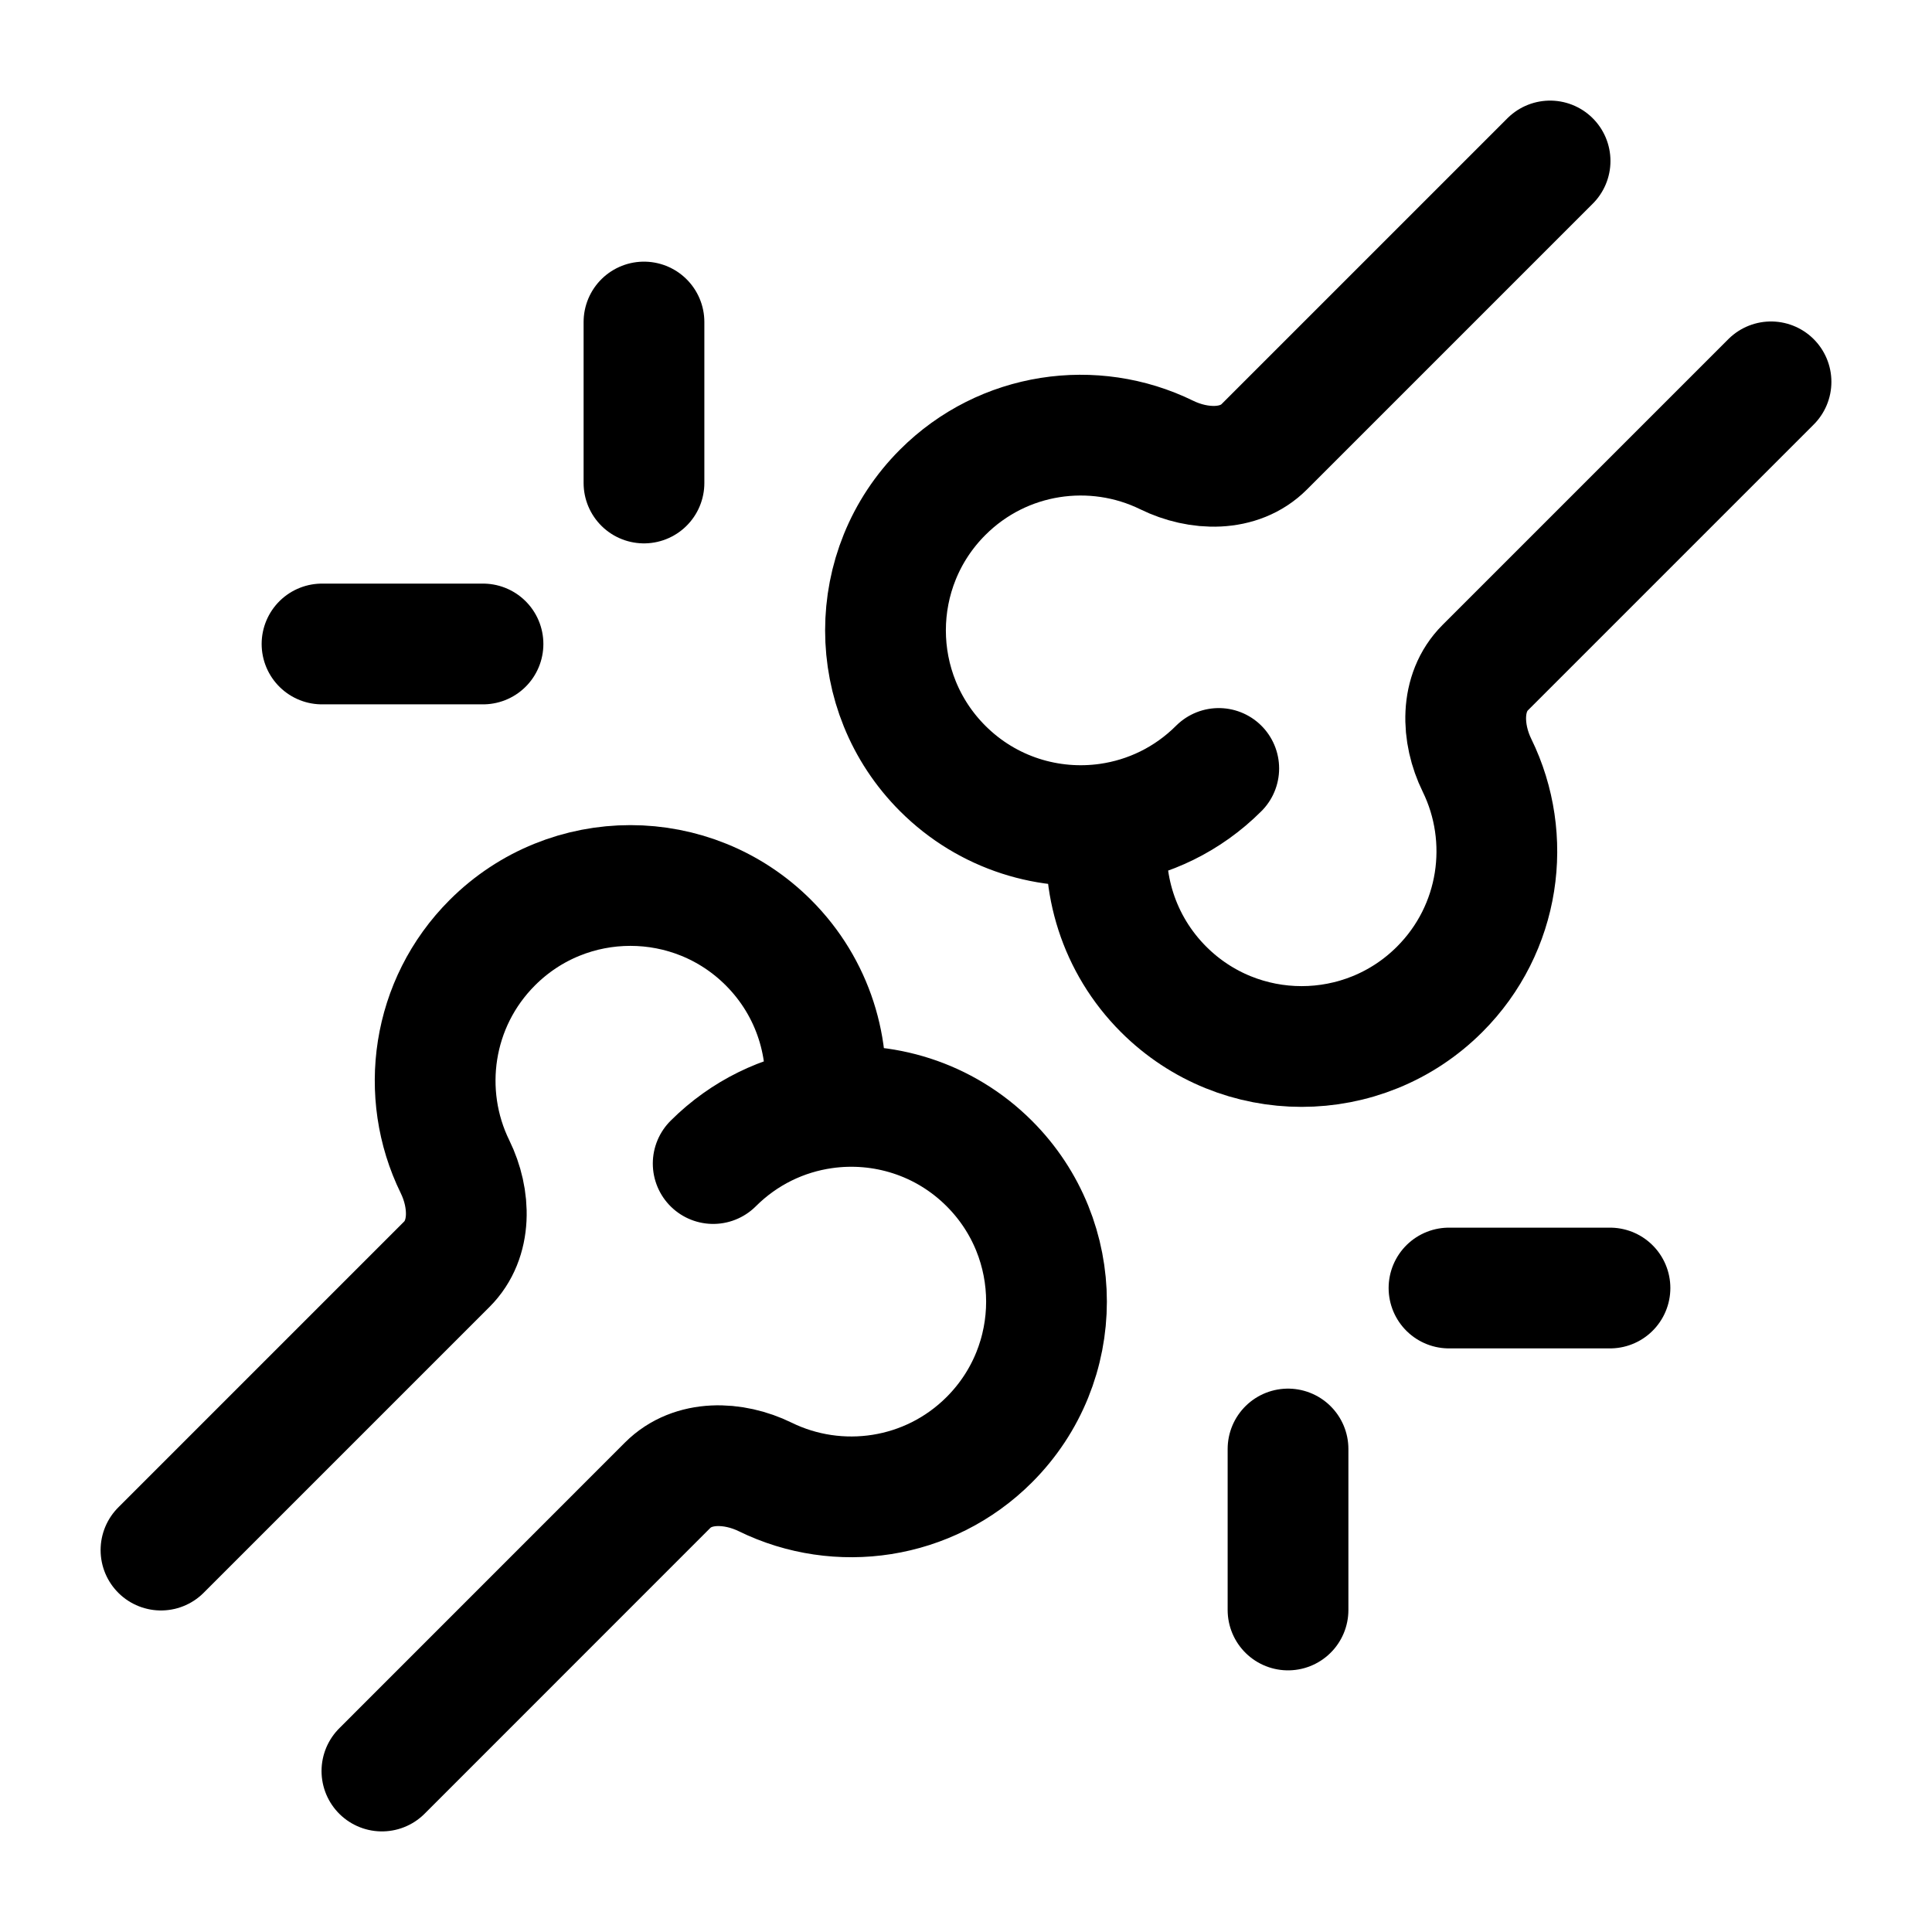 <svg width="28" height="28" viewBox="0 0 28 28" fill="none" xmlns="http://www.w3.org/2000/svg">
<path d="M10.336 16.863C10.787 16.413 11.351 16.146 11.937 16.063M11.937 16.063C12.788 15.942 13.684 16.209 14.338 16.863C15.443 17.968 15.443 19.76 14.338 20.865C13.46 21.743 12.148 21.923 11.092 21.406C10.629 21.179 10.041 21.16 9.676 21.525L5.535 25.667M11.937 16.063C11.937 16.063 11.937 16.063 11.937 16.063ZM11.937 16.063C12.058 15.212 11.791 14.316 11.137 13.662C10.032 12.557 8.24 12.557 7.135 13.662C6.257 14.54 6.077 15.852 6.594 16.908C6.821 17.371 6.84 17.959 6.475 18.323L2.333 22.465" stroke="black" stroke-width="1.75" stroke-linecap="round" stroke-linejoin="round"/>
<path d="M17.663 11.137C17.213 11.587 16.648 11.854 16.063 11.937M16.063 11.937C15.212 12.058 14.316 11.791 13.662 11.137C12.557 10.032 12.557 8.24 13.662 7.135C14.54 6.257 15.852 6.077 16.908 6.594C17.371 6.821 17.959 6.84 18.323 6.475L22.465 2.333M16.063 11.937C15.942 12.788 16.209 13.683 16.863 14.338C17.968 15.443 19.76 15.443 20.865 14.338C21.743 13.46 21.923 12.148 21.406 11.092C21.179 10.629 21.16 10.041 21.525 9.676L25.667 5.534" stroke="black" stroke-width="1.75" stroke-linecap="round" stroke-linejoin="round"/>
<path d="M18.667 21V23.333M21 18.667H23.333" stroke="black" stroke-width="1.75" stroke-linecap="round" stroke-linejoin="round"/>
<path d="M9.333 7V4.667M7 9.333H4.667" stroke="black" stroke-width="1.75" stroke-linecap="round" stroke-linejoin="round"/>
</svg>
